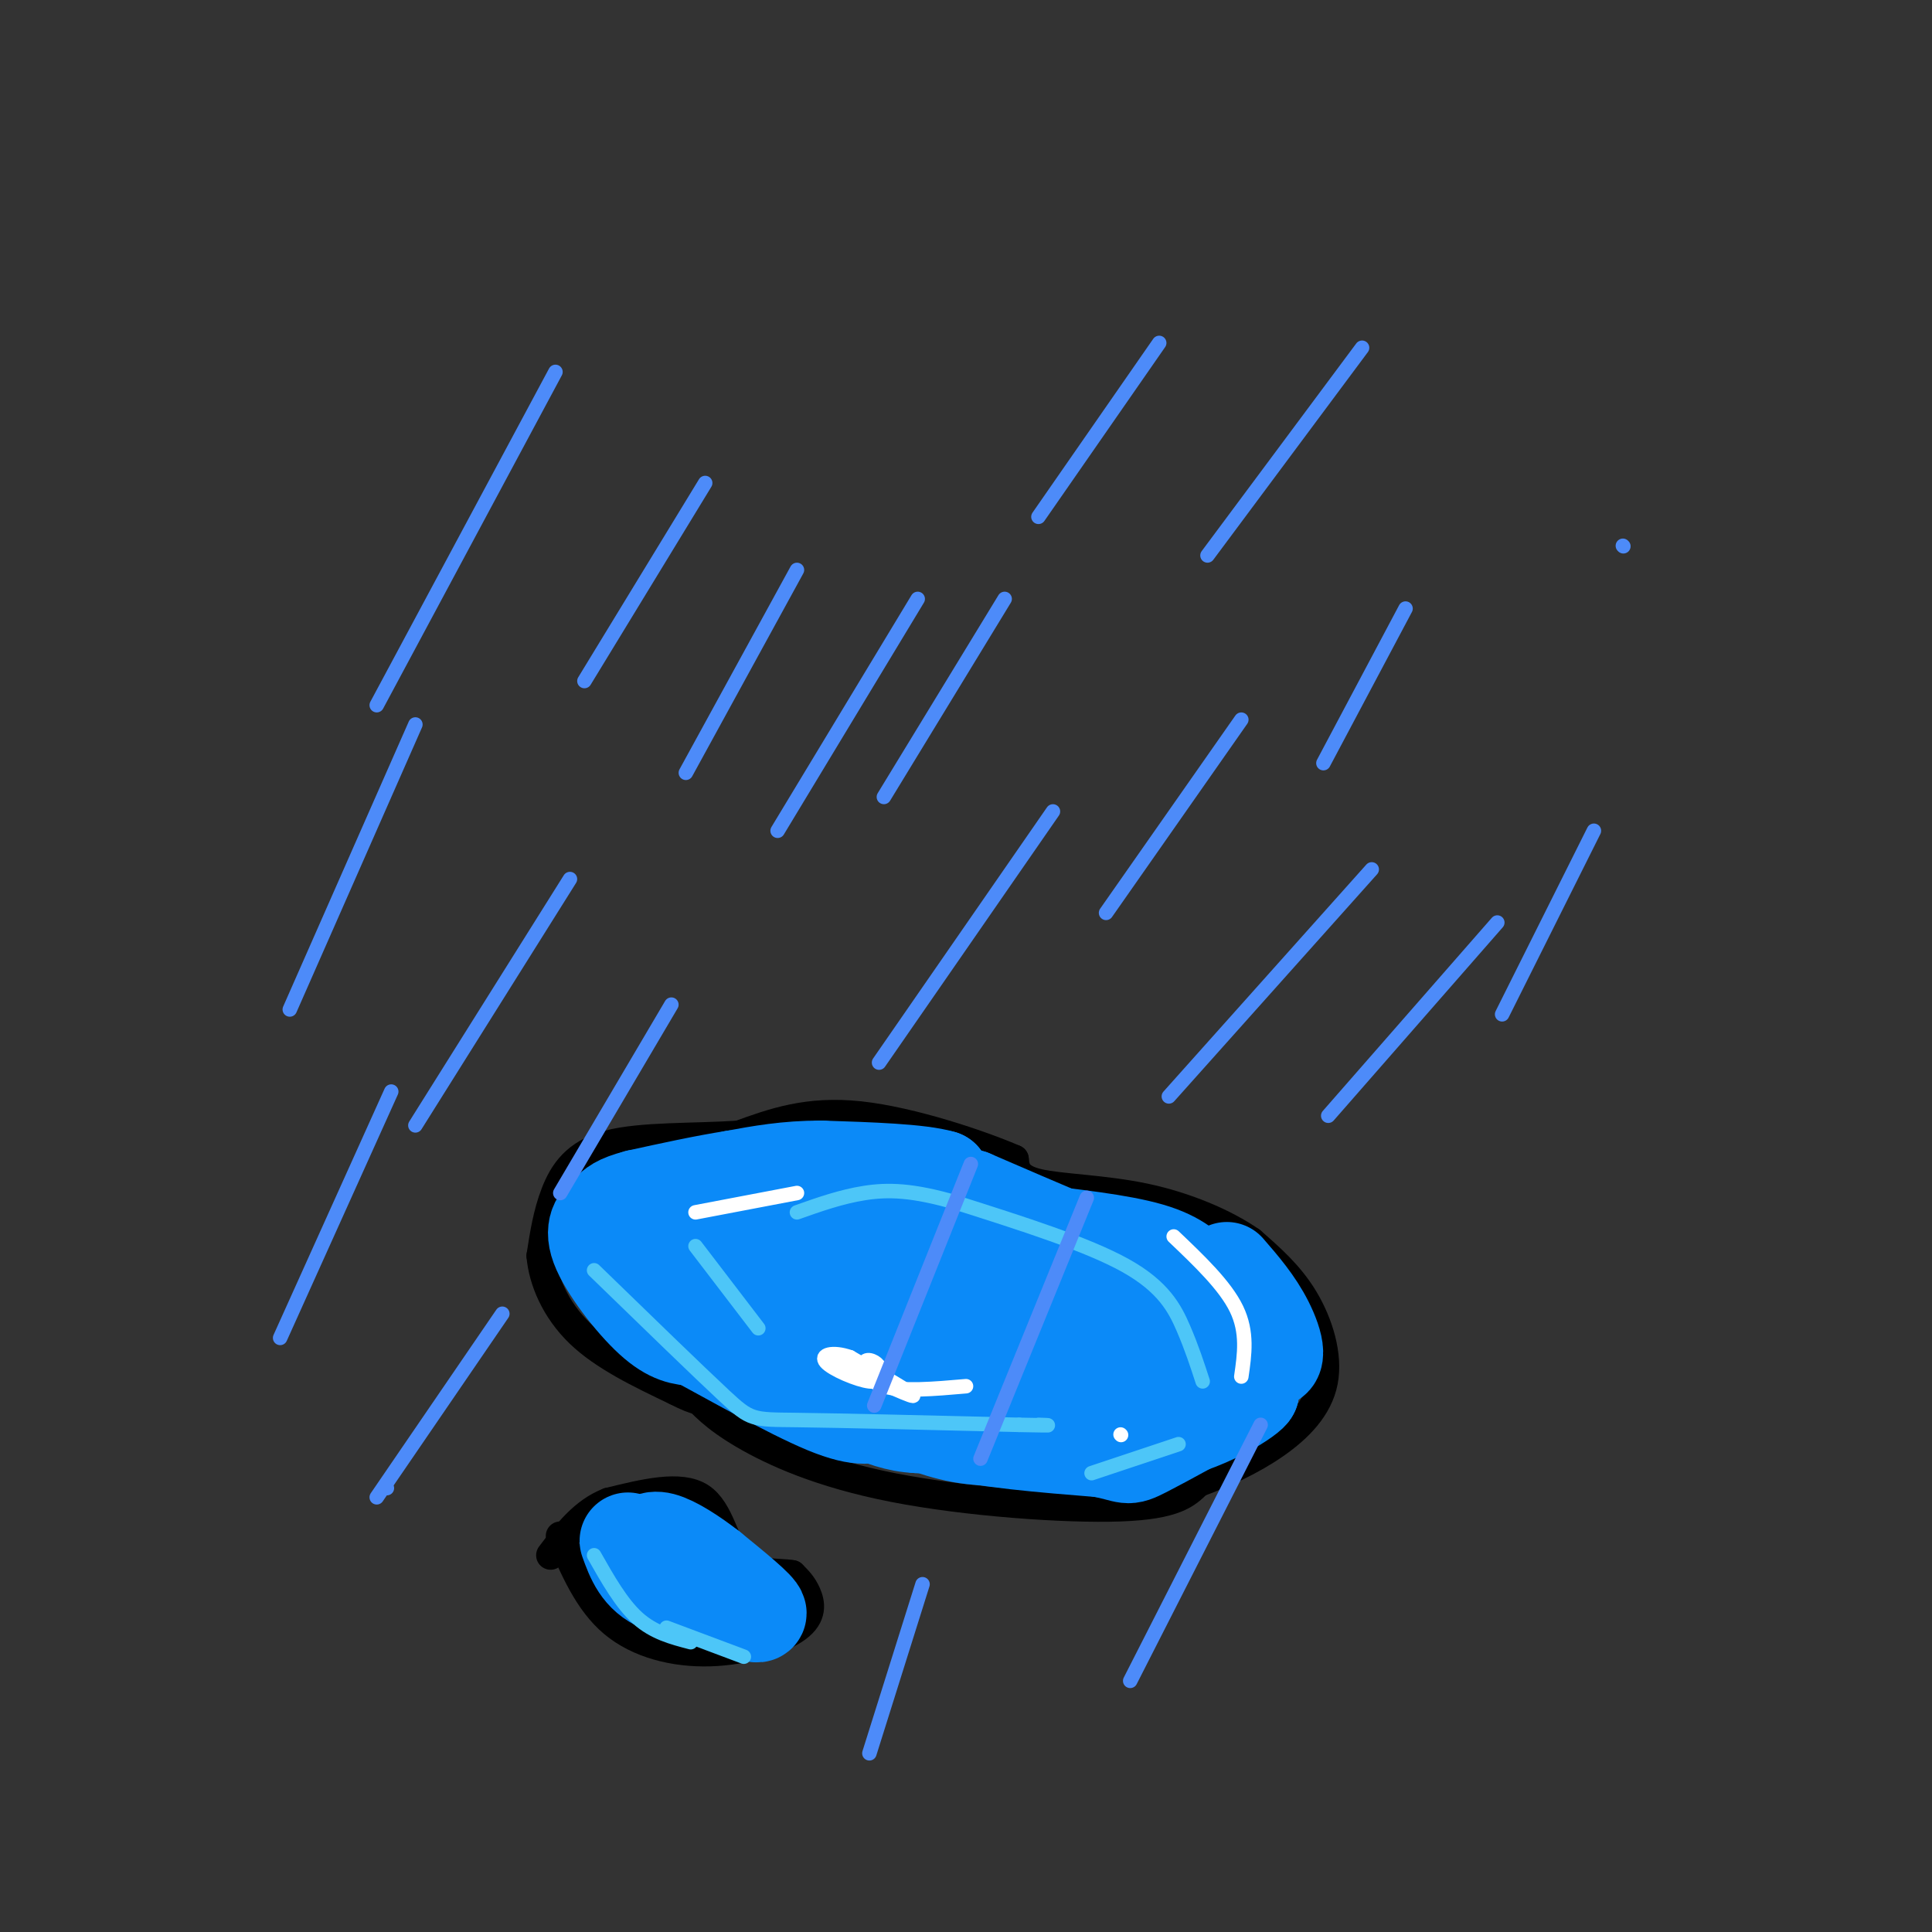 <svg viewBox='0 0 400 400' version='1.1' xmlns='http://www.w3.org/2000/svg' xmlns:xlink='http://www.w3.org/1999/xlink'><rect x="0" y="0" width="400" height="400" fill="#333333" stroke="none"/><g fill='none' stroke='#000000' stroke-width='6' stroke-linecap='round' stroke-linejoin='round'><path d='M143,288c2.446,2.708 4.893,5.417 11,9c6.107,3.583 15.875,8.042 31,11c15.125,2.958 35.607,4.417 47,4c11.393,-0.417 13.696,-2.708 16,-5'/><path d='M248,307c5.464,-2.030 11.124,-4.606 16,-8c4.876,-3.394 8.967,-7.606 10,-13c1.033,-5.394 -0.990,-11.970 -4,-17c-3.010,-5.030 -7.005,-8.515 -11,-12'/><path d='M259,257c-5.429,-3.774 -13.500,-7.208 -22,-9c-8.500,-1.792 -17.429,-1.940 -22,-3c-4.571,-1.060 -4.786,-3.030 -5,-5'/><path d='M210,240c-6.778,-2.956 -21.222,-7.844 -32,-9c-10.778,-1.156 -17.889,1.422 -25,4'/><path d='M153,235c-9.357,0.631 -20.250,0.208 -27,2c-6.750,1.792 -9.357,5.798 -11,10c-1.643,4.202 -2.321,8.601 -3,13'/><path d='M112,260c0.422,5.044 2.978,11.156 8,16c5.022,4.844 12.511,8.422 20,12'/><path d='M140,288c4.500,2.333 5.750,2.167 7,2'/><path d='M116,318c2.909,6.826 5.818,13.652 11,18c5.182,4.348 12.636,6.217 20,6c7.364,-0.217 14.636,-2.520 18,-5c3.364,-2.480 2.818,-5.137 2,-7c-0.818,-1.863 -1.909,-2.931 -3,-4'/><path d='M164,326c-2.702,-0.512 -7.958,0.208 -11,-3c-3.042,-3.208 -3.869,-10.345 -8,-13c-4.131,-2.655 -11.565,-0.827 -19,1'/><path d='M126,311c-5.167,2.000 -8.583,6.500 -12,11'/></g>
<g fill='none' stroke='#0B8AF8' stroke-width='20' stroke-linecap='round' stroke-linejoin='round'><path d='M145,258c6.027,6.934 12.053,13.868 17,17c4.947,3.132 8.813,2.462 11,1c2.187,-1.462 2.694,-3.718 1,-7c-1.694,-3.282 -5.589,-7.591 -8,-10c-2.411,-2.409 -3.337,-2.916 -6,-3c-2.663,-0.084 -7.063,0.257 -8,2c-0.937,1.743 1.589,4.887 6,10c4.411,5.113 10.708,12.195 18,15c7.292,2.805 15.579,1.332 19,-1c3.421,-2.332 1.978,-5.523 -1,-9c-2.978,-3.477 -7.489,-7.238 -12,-11'/><path d='M182,262c-2.954,-1.918 -4.339,-1.214 -7,-2c-2.661,-0.786 -6.597,-3.062 -2,3c4.597,6.062 17.728,20.464 25,27c7.272,6.536 8.684,5.207 13,4c4.316,-1.207 11.535,-2.292 13,-6c1.465,-3.708 -2.823,-10.041 -7,-15c-4.177,-4.959 -8.243,-8.546 -13,-11c-4.757,-2.454 -10.204,-3.776 -13,-3c-2.796,0.776 -2.942,3.650 -2,6c0.942,2.350 2.971,4.175 5,6'/><path d='M194,271c8.788,4.461 28.258,12.614 37,15c8.742,2.386 6.757,-0.996 7,-4c0.243,-3.004 2.714,-5.631 0,-9c-2.714,-3.369 -10.614,-7.480 -14,-8c-3.386,-0.520 -2.258,2.552 -1,5c1.258,2.448 2.645,4.271 6,6c3.355,1.729 8.677,3.365 14,5'/><path d='M243,281c4.868,-0.139 10.037,-2.986 11,-6c0.963,-3.014 -2.279,-6.196 -5,-9c-2.721,-2.804 -4.920,-5.230 -11,-7c-6.080,-1.770 -16.040,-2.885 -26,-4'/><path d='M212,255c-7.289,-1.467 -12.511,-3.133 -15,-5c-2.489,-1.867 -2.244,-3.933 -2,-6'/><path d='M195,244c-4.500,-1.333 -14.750,-1.667 -25,-2'/><path d='M170,242c-7.167,0.000 -12.583,1.000 -18,2'/><path d='M152,244c-6.333,1.000 -13.167,2.500 -20,4'/><path d='M132,248c-4.185,1.100 -4.648,1.852 -6,3c-1.352,1.148 -3.595,2.694 -2,7c1.595,4.306 7.027,11.373 11,15c3.973,3.627 6.486,3.813 9,4'/><path d='M144,277c6.867,3.689 19.533,10.911 27,14c7.467,3.089 9.733,2.044 12,1'/><path d='M183,292c4.622,1.267 10.178,3.933 16,5c5.822,1.067 11.911,0.533 18,0'/><path d='M217,297c5.556,0.444 10.444,1.556 15,1c4.556,-0.556 8.778,-2.778 13,-5'/><path d='M245,293c5.044,-2.333 11.156,-5.667 14,-8c2.844,-2.333 2.422,-3.667 2,-5'/><path d='M261,280c0.089,-2.600 -0.689,-6.600 -2,-9c-1.311,-2.400 -3.156,-3.200 -5,-4'/><path d='M254,263c2.940,3.393 5.881,6.786 8,11c2.119,4.214 3.417,9.250 -1,7c-4.417,-2.250 -14.548,-11.786 -22,-17c-7.452,-5.214 -12.226,-6.107 -17,-7'/><path d='M222,257c-6.333,-2.667 -13.667,-5.833 -21,-9'/><path d='M201,248c-3.036,3.655 -0.125,17.292 -4,24c-3.875,6.708 -14.536,6.488 -18,8c-3.464,1.512 0.268,4.756 4,8'/><path d='M183,288c2.089,2.844 5.311,5.956 13,8c7.689,2.044 19.844,3.022 32,4'/><path d='M228,300c6.000,1.156 5.000,2.044 9,0c4.000,-2.044 13.000,-7.022 22,-12'/><path d='M259,288c0.440,0.440 -9.458,7.542 -21,9c-11.542,1.458 -24.726,-2.726 -33,-4c-8.274,-1.274 -11.637,0.363 -15,2'/><path d='M190,295c-4.333,-0.167 -7.667,-1.583 -11,-3'/><path d='M130,319c1.292,3.577 2.583,7.155 7,9c4.417,1.845 11.958,1.958 10,0c-1.958,-1.958 -13.417,-5.988 -15,-6c-1.583,-0.012 6.708,3.994 15,8'/><path d='M147,330c5.000,2.533 10.000,4.867 10,4c0.000,-0.867 -5.000,-4.933 -10,-9'/><path d='M147,325c-3.600,-2.822 -7.600,-5.378 -10,-6c-2.400,-0.622 -3.200,0.689 -4,2'/></g>
<g fill='none' stroke='#4DC6F8' stroke-width='3' stroke-linecap='round' stroke-linejoin='round'><path d='M123,263c10.756,10.444 21.511,20.889 27,26c5.489,5.111 5.711,4.889 15,5c9.289,0.111 27.644,0.556 46,1'/><path d='M211,295c8.333,0.167 6.167,0.083 4,0'/><path d='M249,286c-1.133,-3.489 -2.267,-6.978 -4,-11c-1.733,-4.022 -4.067,-8.578 -12,-13c-7.933,-4.422 -21.467,-8.711 -35,-13'/><path d='M198,249c-9.044,-2.644 -14.156,-2.756 -19,-2c-4.844,0.756 -9.422,2.378 -14,4'/><path d='M144,258c0.000,0.000 13.000,17.000 13,17'/><path d='M226,305c0.000,0.000 18.000,-6.000 18,-6'/><path d='M123,322c2.833,5.000 5.667,10.000 9,13c3.333,3.000 7.167,4.000 11,5'/><path d='M138,337c0.000,0.000 16.000,6.000 16,6'/></g>
<g fill='none' stroke='#FFFFFF' stroke-width='3' stroke-linecap='round' stroke-linejoin='round'><path d='M171,281c8.583,4.000 17.167,8.000 18,8c0.833,0.000 -6.083,-4.000 -13,-8'/><path d='M176,281c-3.655,-1.286 -6.292,-0.500 -5,1c1.292,1.500 6.512,3.714 9,4c2.488,0.286 2.244,-1.357 2,-3'/><path d='M182,283c-0.405,-0.988 -2.417,-1.958 -3,-1c-0.583,0.958 0.262,3.845 4,5c3.738,1.155 10.369,0.577 17,0'/><path d='M232,297c0.000,0.000 0.100,0.100 0.1,0.1'/><path d='M257,285c0.667,-4.583 1.333,-9.167 -1,-14c-2.333,-4.833 -7.667,-9.917 -13,-15'/><path d='M144,251c0.000,0.000 21.000,-4.000 21,-4'/></g>
<g fill='none' stroke='#4D8BF9' stroke-width='3' stroke-linecap='round' stroke-linejoin='round'><path d='M182,220c0.000,0.000 36.000,-52.000 36,-52'/><path d='M229,189c0.000,0.000 28.000,-40.000 28,-40'/><path d='M274,158c0.000,0.000 17.000,-32.000 17,-32'/><path d='M183,165c0.000,0.000 25.000,-41.000 25,-41'/><path d='M161,172c0.000,0.000 29.000,-48.000 29,-48'/><path d='M142,160c0.000,0.000 23.000,-42.000 23,-42'/><path d='M116,247c0.000,0.000 23.000,-39.000 23,-39'/><path d='M86,233c0.000,0.000 32.000,-51.000 32,-51'/><path d='M80,308c0.000,0.000 0.100,0.100 0.1,0.1'/><path d='M78,310c0.000,0.000 26.000,-38.000 26,-38'/><path d='M275,231c0.000,0.000 35.000,-40.000 35,-40'/><path d='M242,227c0.000,0.000 42.000,-47.000 42,-47'/><path d='M250,115c0.000,0.000 32.000,-43.000 32,-43'/><path d='M215,107c0.000,0.000 25.000,-36.000 25,-36'/><path d='M121,141c0.000,0.000 25.000,-41.000 25,-41'/><path d='M78,146c0.000,0.000 37.000,-69.000 37,-69'/><path d='M60,209c0.000,0.000 26.000,-59.000 26,-59'/><path d='M58,277c0.000,0.000 23.000,-51.000 23,-51'/><path d='M234,348c0.000,0.000 27.000,-53.000 27,-53'/><path d='M311,210c0.000,0.000 19.000,-38.000 19,-38'/><path d='M336,113c0.000,0.000 0.100,0.100 0.1,0.1'/><path d='M203,302c0.000,0.000 22.000,-54.000 22,-54'/><path d='M181,291c0.000,0.000 20.000,-50.000 20,-50'/><path d='M180,363c0.000,0.000 11.000,-35.000 11,-35'/></g>
</svg>